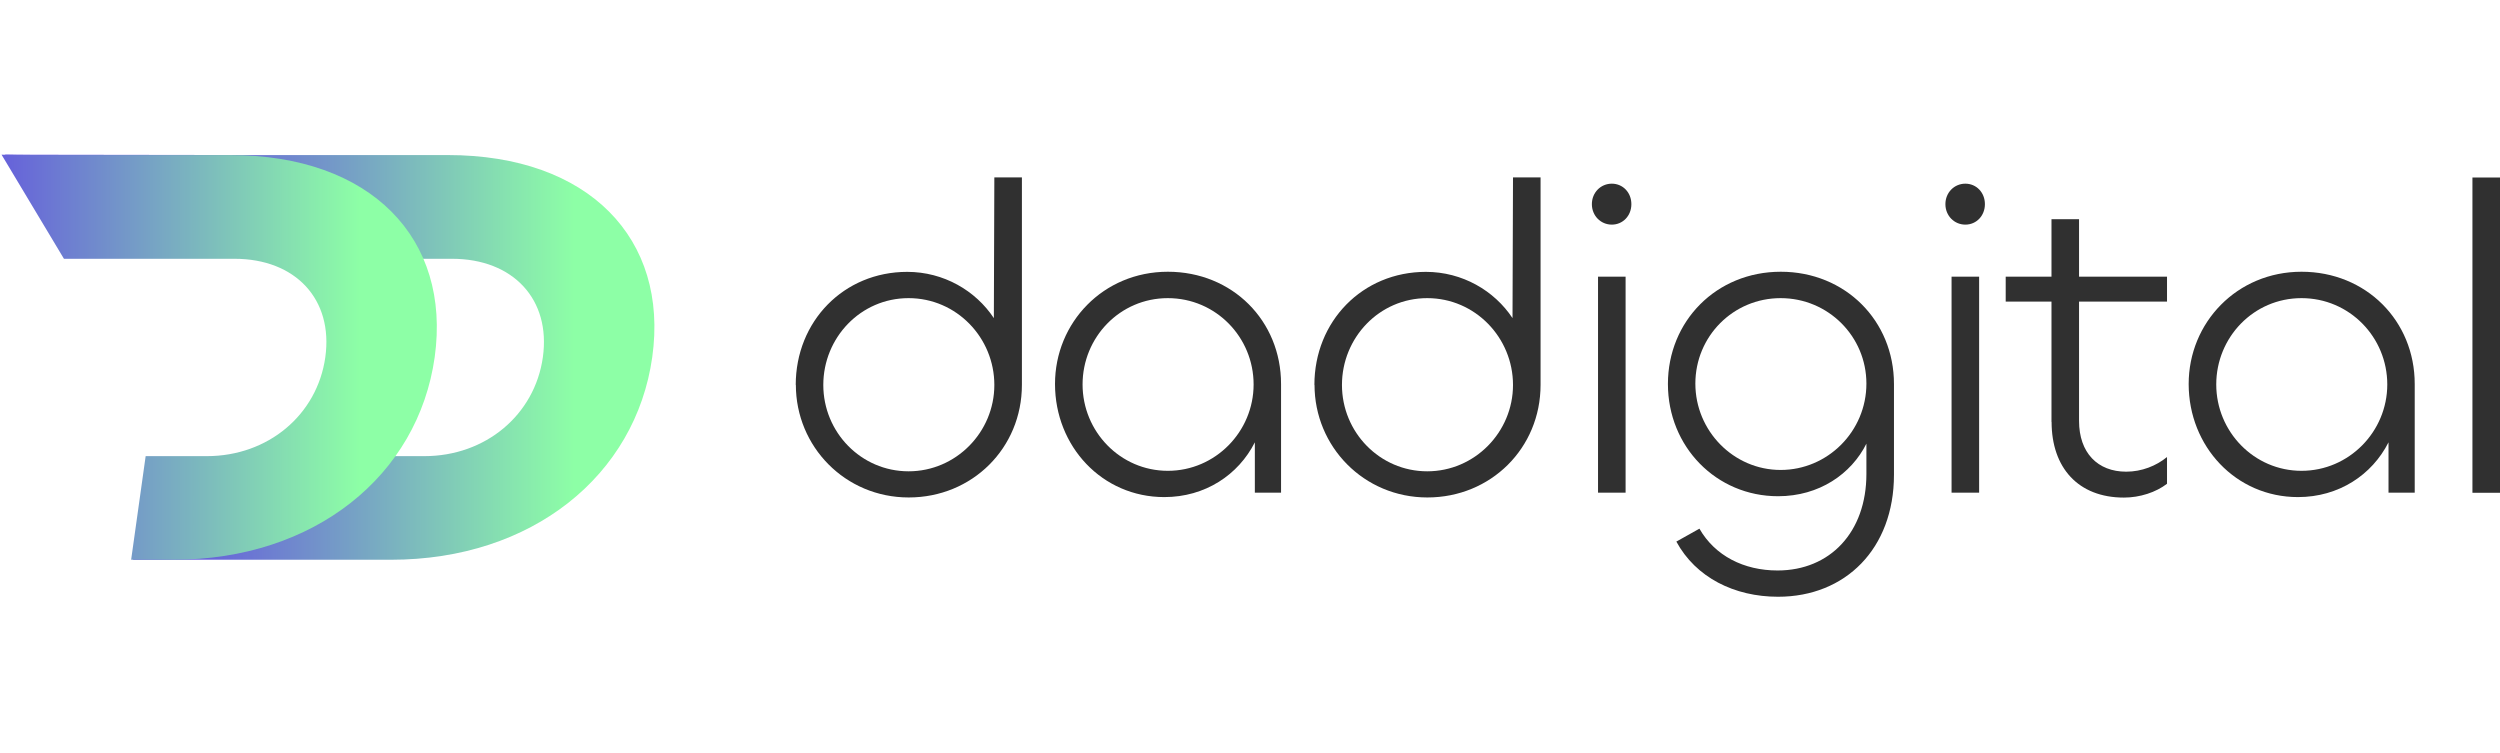<?xml version="1.0" encoding="UTF-8"?> <svg xmlns="http://www.w3.org/2000/svg" width="1600" height="482" viewBox="0 0 1600 482" fill="none"><g clip-path="url(#clip0_757_1263)"><path d="M286.558 99.237H164.334L3 99L180.163 165.625H289.315C328.455 165.625 352.632 191.676 347.434 228.62C342.237 265.563 310.736 291.929 271.595 291.929H137.952L85 358.239H250.253C340.504 358.239 406.814 304.323 417.446 228.541C428.077 152.758 376.809 99.237 286.558 99.237Z" fill="url(#paint0_linear_757_1263)"></path><path d="M147.244 99.237H25.098L1 99L40.928 165.625H150.079C189.22 165.625 213.397 191.676 208.199 228.62C203.001 265.563 171.5 291.929 132.36 291.929H93.22L83.927 358.239H111.018C201.269 358.239 267.579 304.323 278.21 228.541C288.763 152.758 237.574 99.237 147.244 99.237Z" fill="url(#paint1_linear_757_1263)"></path><path d="M509.271 246.381C509.271 205.648 539.985 173.993 580.622 173.993C603.933 173.993 624.408 185.992 636.064 203.595L636.379 113.525H654.019V246.302C654.019 286.798 622.203 318.374 581.567 318.374C540.93 318.374 509.35 285.851 509.35 246.302L509.271 246.381ZM636.379 246.381C636.379 216.147 612.202 190.807 581.488 190.807C550.774 190.807 526.912 216.147 526.912 246.381C526.912 276.615 551.089 301.639 581.488 301.639C611.887 301.639 636.379 276.536 636.379 246.381Z" fill="#303030"></path><path d="M675.204 245.749C675.204 206.437 706.154 173.914 747.421 173.914C788.687 173.914 819.873 205.253 819.873 245.749V315.296H803.099V283.088C792.546 303.928 771.283 318.137 745.137 318.137C705.366 318.137 675.204 285.693 675.204 245.749ZM802.311 246.065C802.311 215.831 778.134 190.807 747.421 190.807C716.707 190.807 692.845 215.91 692.845 246.065C692.845 276.22 717.022 301.323 747.421 301.323C777.819 301.323 802.311 276.22 802.311 246.065Z" fill="#303030"></path><path d="M841.215 246.381C841.215 205.648 871.929 173.993 912.565 173.993C935.876 173.993 956.352 185.992 968.008 203.595L968.323 113.525H985.963V246.302C985.963 286.798 954.147 318.374 913.511 318.374C872.874 318.374 841.294 285.851 841.294 246.302L841.215 246.381ZM968.323 246.381C968.323 216.147 944.145 190.807 913.432 190.807C882.718 190.807 858.856 216.147 858.856 246.381C858.856 276.615 883.033 301.639 913.432 301.639C943.83 301.639 968.323 276.536 968.323 246.381Z" fill="#303030"></path><path d="M1018.8 130.655C1018.8 123.234 1024.47 117.551 1031.56 117.551C1038.65 117.551 1044.08 123.234 1044.08 130.655C1044.08 138.075 1038.65 143.759 1031.56 143.759C1024.47 143.759 1018.8 138.075 1018.8 130.655ZM1040.38 177.072V315.296H1022.74V177.072H1040.38Z" fill="#303030"></path><path d="M1072.83 346.635L1087.63 338.346C1097.56 355.713 1116.06 365.107 1137.64 365.107C1171.19 365.107 1194.5 340.635 1194.5 303.297V283.956C1184.81 303.297 1164.34 317.585 1137.96 317.585C1098.42 317.585 1067.47 285.93 1067.47 245.749C1067.47 205.569 1098.42 173.914 1139.69 173.914C1180.96 173.914 1212.14 205.253 1212.14 245.749V303.849C1212.14 351.134 1181.11 381.921 1137.96 381.921C1110.08 381.921 1085.35 369.685 1072.83 346.556V346.635ZM1194.5 245.513C1194.5 215.279 1170.01 190.807 1139.61 190.807C1109.21 190.807 1085.03 215.279 1085.03 245.513C1085.03 275.747 1109.45 300.771 1139.61 300.771C1169.77 300.771 1194.5 275.984 1194.5 245.513Z" fill="#303030"></path><path d="M1245.06 130.655C1245.06 123.234 1250.73 117.551 1257.82 117.551C1264.91 117.551 1270.34 123.234 1270.34 130.655C1270.34 138.075 1264.91 143.759 1257.82 143.759C1250.73 143.759 1245.06 138.075 1245.06 130.655ZM1266.64 177.072V315.296H1249V177.072H1266.64Z" fill="#303030"></path><path d="M1312.95 269.984V193.018H1283.65V177.072H1312.95V140.286H1330.59V177.072H1386.89V193.018H1330.59V269.353C1330.59 289.877 1342.56 301.876 1360.75 301.876C1370.67 301.876 1380.04 298.166 1386.89 292.482V309.612C1379.81 315.059 1369.57 318.453 1359.33 318.453C1330.03 318.453 1313.02 299.35 1313.02 269.984H1312.95Z" fill="#303030"></path><path d="M1400.75 245.749C1400.75 206.437 1431.7 173.914 1472.97 173.914C1514.24 173.914 1545.42 205.253 1545.42 245.749V315.296H1528.65V283.088C1518.1 303.928 1496.83 318.137 1470.69 318.137C1430.92 318.137 1400.75 285.693 1400.75 245.749ZM1527.86 246.065C1527.86 215.831 1503.68 190.807 1472.97 190.807C1442.26 190.807 1418.4 215.91 1418.4 246.065C1418.4 276.22 1442.57 301.323 1472.97 301.323C1503.37 301.323 1527.86 276.22 1527.86 246.065Z" fill="#303030"></path><path d="M1600 113.604V315.375H1582.36V113.604H1600Z" fill="#303030"></path></g><defs><linearGradient id="paint0_linear_757_1263" x1="97.079" y1="228.62" x2="367.753" y2="228.62" gradientUnits="userSpaceOnUse"><stop stop-color="#614CE1"></stop><stop offset="1" stop-color="#8DFFA6"></stop></linearGradient><linearGradient id="paint1_linear_757_1263" x1="-29.241" y1="99" x2="230.486" y2="99" gradientUnits="userSpaceOnUse"><stop stop-color="#614CE1"></stop><stop offset="1" stop-color="#8DFFA6"></stop></linearGradient><clipPath id="clip0_757_1263"><rect width="1599" height="283" fill="white" transform="translate(1 99)"></rect></clipPath></defs></svg> 